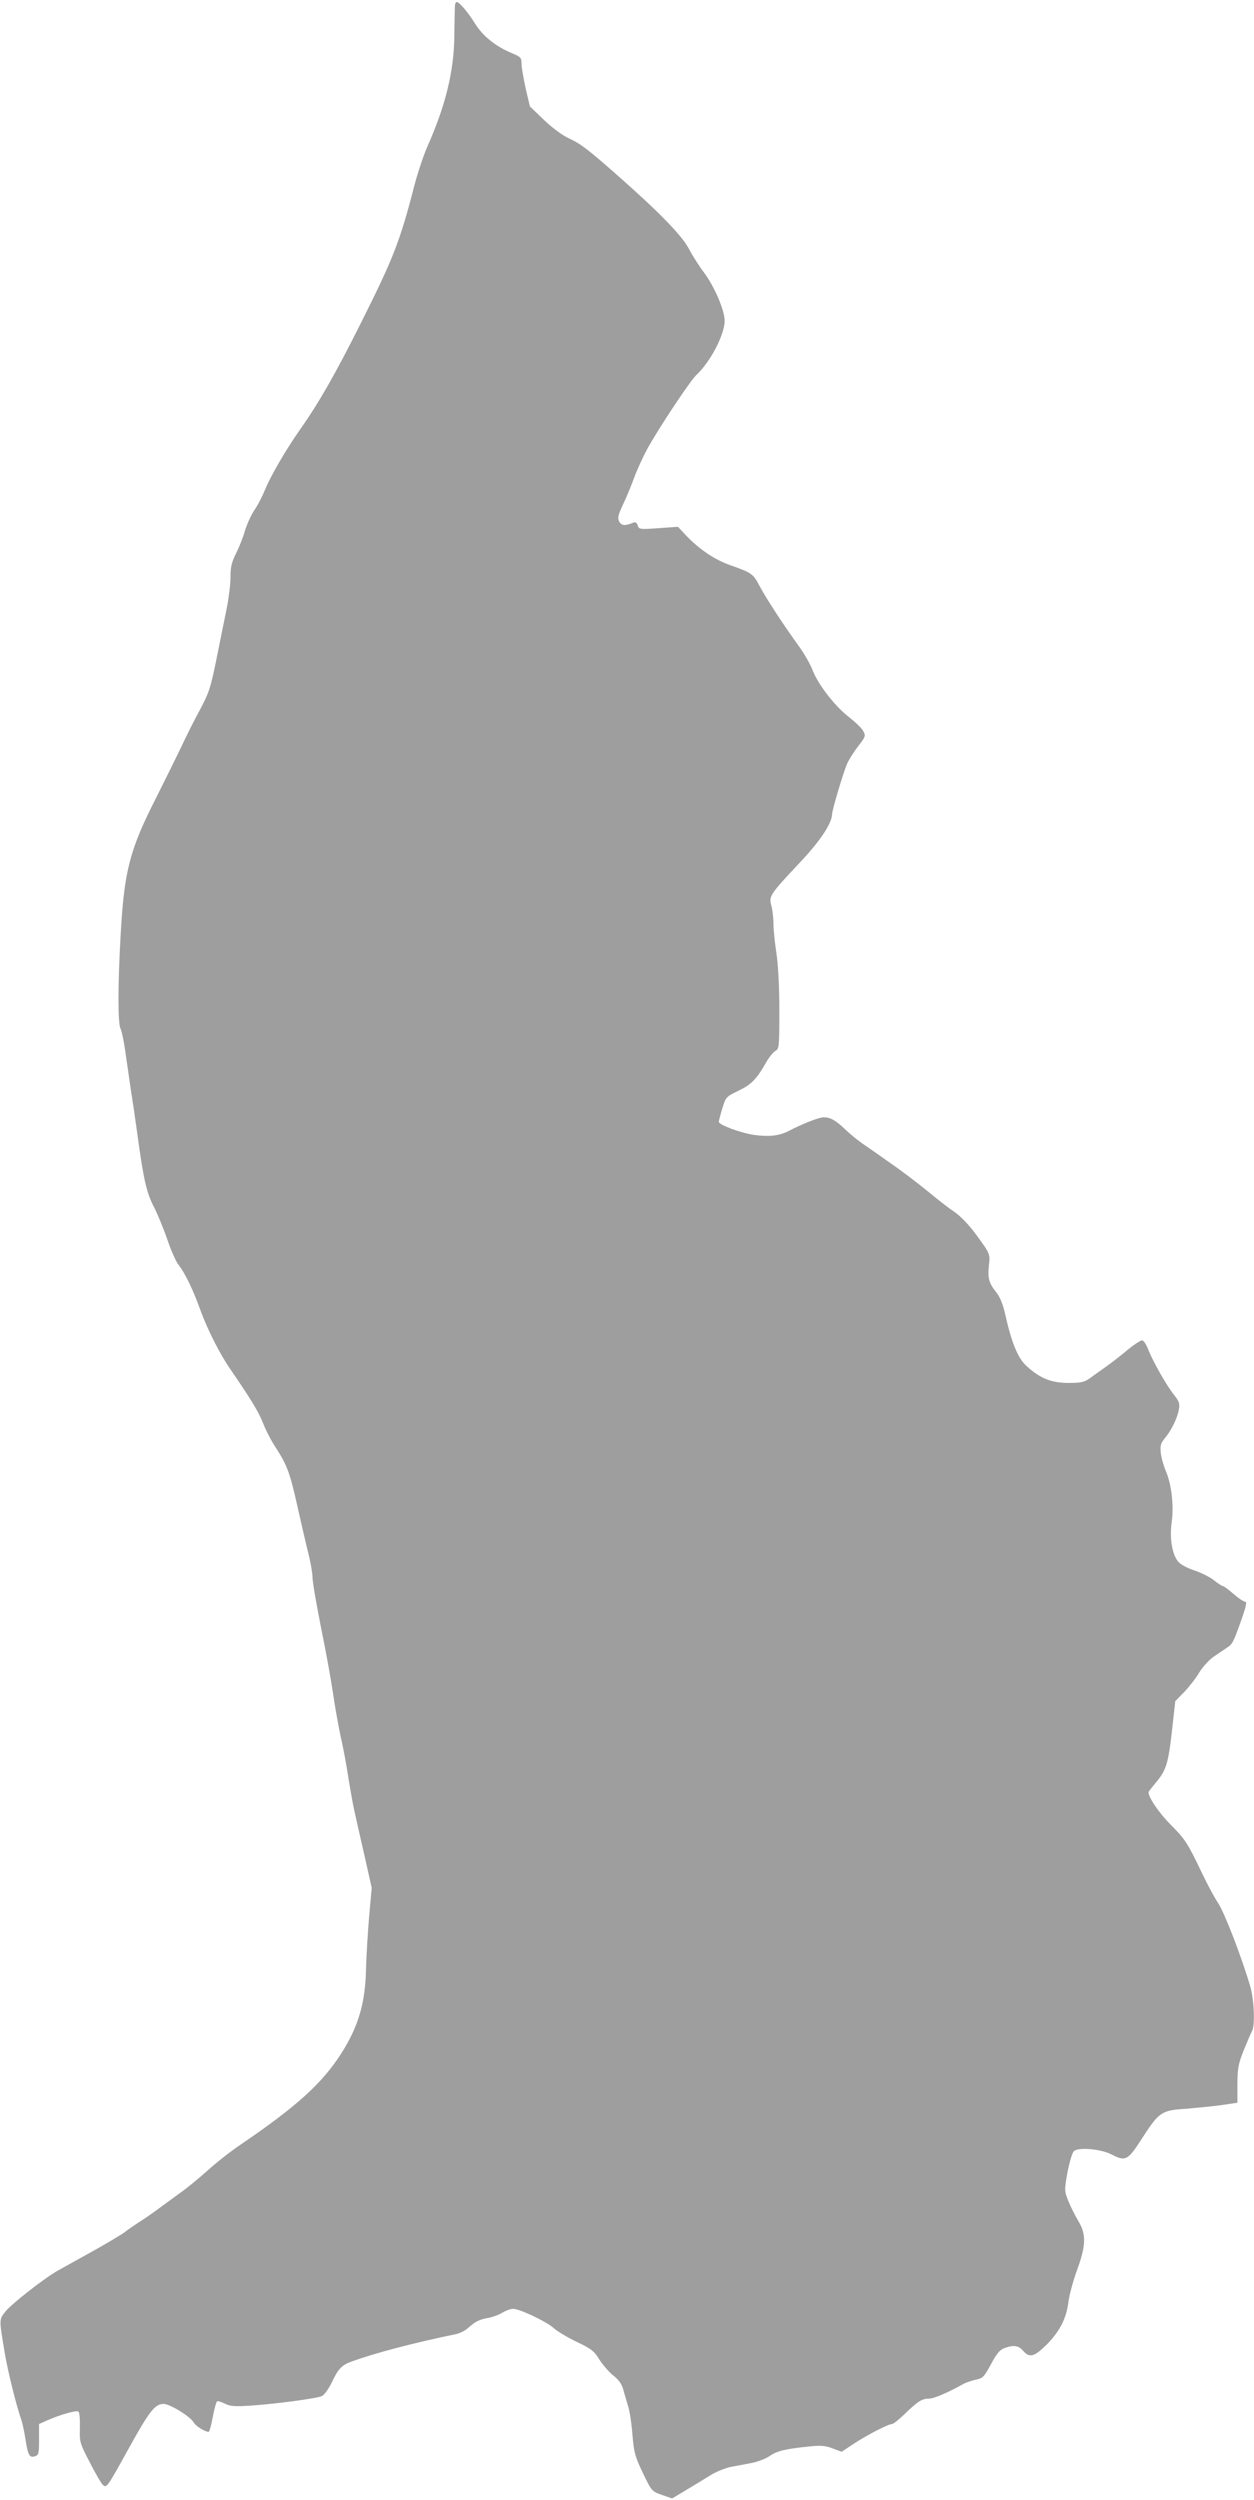 <?xml version="1.0" standalone="no"?>
<!DOCTYPE svg PUBLIC "-//W3C//DTD SVG 20010904//EN"
 "http://www.w3.org/TR/2001/REC-SVG-20010904/DTD/svg10.dtd">
<svg version="1.0" xmlns="http://www.w3.org/2000/svg"
 width="642pt" height="1280pt" viewBox="0 0 642 1280"
 preserveAspectRatio="xMidYMid meet">
<g transform="translate(0,1280) scale(0.1,-0.1)"
fill="#9e9e9e" stroke="none">
<path d="M2329 12768 c-1 -13 -2 -81 -3 -153 -2 -181 -45 -357 -140 -570 -19
-44 -49 -134 -66 -200 -72 -280 -107 -369 -271 -696 -128 -256 -215 -409 -310
-544 -74 -105 -154 -242 -182 -312 -14 -34 -38 -81 -55 -105 -16 -24 -37 -70
-47 -102 -9 -33 -30 -86 -46 -118 -23 -46 -29 -70 -29 -123 0 -36 -9 -107 -19
-158 -10 -50 -34 -166 -52 -257 -30 -149 -38 -175 -86 -265 -30 -55 -74 -143
-98 -195 -25 -52 -82 -167 -126 -255 -135 -265 -163 -374 -181 -695 -15 -259
-15 -460 -1 -486 6 -11 19 -72 27 -135 9 -63 21 -143 26 -179 6 -36 20 -130
31 -210 33 -245 48 -313 86 -387 19 -37 50 -112 69 -167 18 -54 44 -113 57
-130 36 -46 76 -130 114 -236 34 -94 97 -219 149 -295 107 -156 147 -221 170
-279 14 -37 44 -95 67 -129 58 -90 72 -129 112 -309 20 -90 45 -197 56 -240
10 -42 19 -94 19 -115 0 -21 20 -137 44 -258 25 -121 52 -272 61 -335 9 -63
27 -164 40 -225 14 -60 31 -155 39 -210 9 -55 22 -129 30 -165 8 -36 31 -139
52 -230 l37 -165 -13 -145 c-7 -80 -14 -199 -16 -265 -3 -177 -38 -298 -127
-438 -99 -154 -228 -271 -516 -467 -50 -34 -126 -93 -168 -132 -43 -38 -103
-88 -133 -109 -30 -22 -82 -60 -115 -84 -33 -25 -80 -57 -104 -72 -24 -16 -56
-37 -70 -49 -14 -11 -89 -56 -166 -99 -77 -43 -158 -88 -180 -100 -69 -39
-239 -172 -268 -210 -32 -40 -32 -38 -2 -215 15 -90 59 -267 83 -335 6 -16 16
-62 22 -100 13 -86 21 -99 49 -90 19 6 21 14 21 86 l0 79 42 19 c69 30 148 52
159 45 6 -3 9 -38 8 -82 -2 -75 -1 -79 51 -179 29 -57 59 -108 67 -115 20 -16
20 -15 137 196 102 184 130 219 174 219 32 0 137 -65 153 -94 9 -18 58 -49 77
-49 4 0 14 34 21 75 8 42 18 78 22 81 5 3 23 -3 41 -12 26 -13 49 -15 127 -10
135 9 342 37 369 49 12 6 35 37 51 71 31 66 50 87 96 104 118 44 320 97 538
142 21 4 50 19 65 33 34 31 57 43 105 51 21 4 53 16 70 27 18 10 42 19 54 19
33 0 174 -67 208 -99 17 -16 69 -47 117 -70 75 -36 90 -47 116 -90 17 -27 49
-64 71 -82 29 -22 45 -45 52 -73 6 -23 18 -61 25 -86 8 -25 18 -91 22 -147 8
-92 14 -112 54 -195 44 -92 46 -93 97 -111 l52 -18 80 48 c44 26 100 61 125
76 26 15 69 32 98 38 28 5 76 14 106 20 30 6 72 22 93 37 38 25 79 35 208 48
51 5 77 3 112 -11 l46 -17 68 45 c68 44 171 97 190 97 6 0 33 21 60 47 71 69
93 83 128 83 26 0 92 28 175 74 14 8 43 18 65 23 37 7 43 14 79 80 29 55 46
74 69 82 47 17 72 13 95 -14 33 -38 57 -31 121 32 67 68 101 135 111 218 4 33
23 105 43 160 48 130 49 188 6 257 -16 28 -39 73 -50 101 -20 50 -20 54 -4
145 10 52 24 100 33 109 22 21 135 12 191 -16 73 -38 84 -33 155 77 90 140
101 148 228 156 56 5 139 13 183 19 l80 12 0 95 c1 83 5 105 33 175 18 44 37
88 42 97 16 29 11 158 -9 228 -43 147 -130 374 -165 428 -21 31 -57 100 -82
152 -75 157 -85 172 -162 250 -59 59 -112 138 -112 165 0 2 16 23 36 47 54 64
65 97 84 266 l17 153 46 47 c25 26 60 71 77 100 18 29 51 65 73 80 22 15 51
35 65 44 32 21 34 24 76 141 25 71 31 97 21 97 -8 0 -35 18 -60 40 -25 22 -50
40 -54 40 -5 0 -25 13 -45 29 -21 17 -66 39 -101 51 -39 13 -73 32 -84 46 -31
39 -44 121 -32 203 11 85 -1 191 -30 259 -11 26 -23 67 -26 92 -4 39 -1 50 19
75 34 40 65 103 73 147 6 31 3 42 -23 75 -39 48 -110 174 -133 233 -9 25 -23
46 -31 48 -7 1 -40 -20 -73 -47 -33 -28 -82 -66 -110 -86 -27 -19 -65 -46 -84
-60 -29 -21 -45 -25 -111 -25 -88 0 -147 24 -216 88 -44 41 -76 120 -109 269
-11 47 -26 85 -46 109 -37 46 -43 72 -36 137 7 58 6 59 -72 165 -32 43 -76 88
-105 108 -28 18 -89 66 -136 105 -47 38 -131 103 -188 142 -56 40 -124 87
-150 105 -26 18 -65 51 -87 72 -47 45 -75 60 -108 60 -24 0 -108 -33 -177 -69
-49 -26 -103 -32 -181 -21 -67 10 -179 51 -179 67 0 4 8 35 18 68 18 59 19 60
83 91 66 32 92 58 142 146 15 26 36 52 47 58 19 10 20 22 20 208 0 122 -6 233
-15 292 -8 52 -15 120 -15 150 0 30 -5 73 -11 94 -13 48 -9 55 145 219 105
111 164 200 166 248 0 22 58 216 77 259 8 19 33 59 56 89 39 50 40 54 26 79
-7 14 -41 46 -74 72 -72 56 -156 165 -185 239 -11 30 -42 84 -68 120 -79 109
-166 242 -201 307 -35 67 -41 71 -151 110 -81 28 -160 82 -227 152 l-42 45
-100 -7 c-95 -7 -100 -6 -106 14 -5 15 -12 19 -23 14 -42 -17 -60 -16 -72 6
-9 18 -6 32 20 88 18 37 43 99 57 137 14 39 44 104 66 145 55 101 219 349 252
380 72 67 145 207 145 278 0 53 -53 177 -106 247 -25 33 -59 87 -76 119 -34
67 -146 183 -353 366 -167 148 -202 174 -267 204 -30 14 -84 54 -124 93 l-71
68 -22 93 c-11 52 -21 108 -21 127 0 30 -4 34 -52 54 -79 33 -145 85 -185 149
-38 61 -82 112 -95 112 -4 0 -9 -10 -9 -22z"/>
</g>
</svg>
